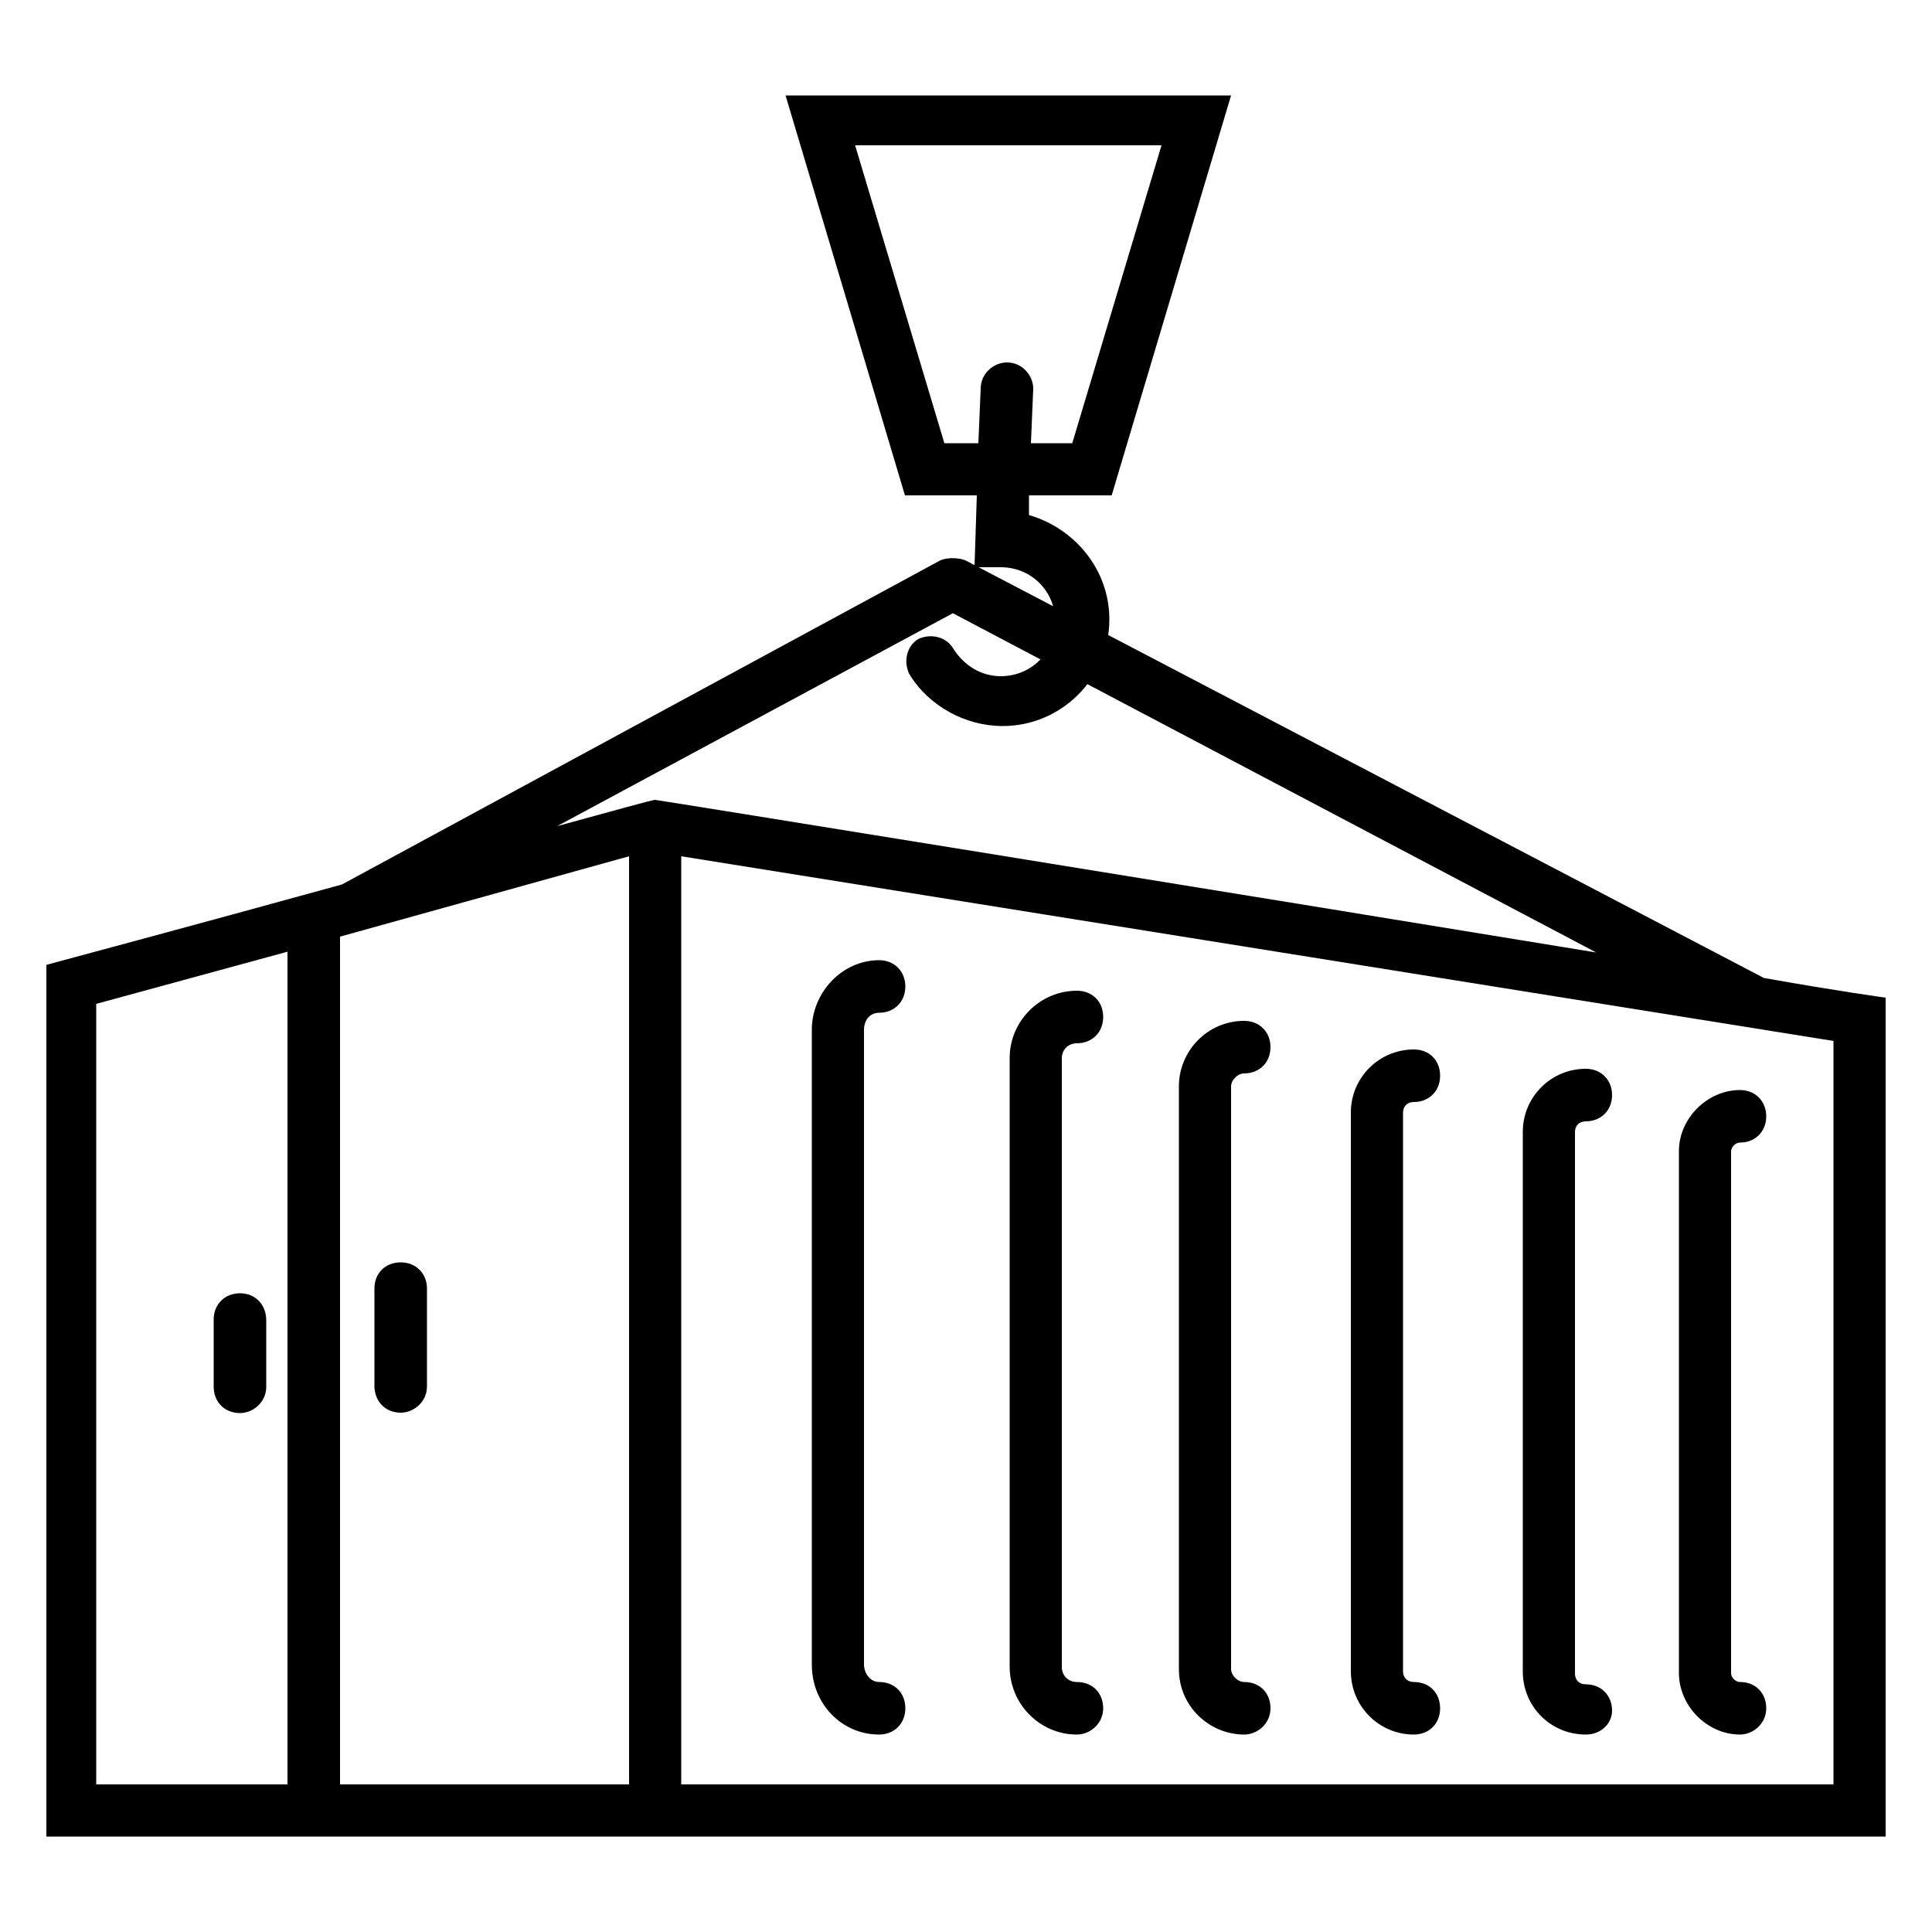 <?xml version="1.0" encoding="utf-8"?>
<!-- Generator: Adobe Illustrator 26.3.1, SVG Export Plug-In . SVG Version: 6.00 Build 0)  -->
<svg version="1.1" xmlns="http://www.w3.org/2000/svg" xmlns:xlink="http://www.w3.org/1999/xlink" x="0px" y="0px"
	 viewBox="0 0 500 500" style="enable-background:new 0 0 500 500;" xml:space="preserve">
<g id="Layer_1">
	<g>
		<g>
			<path d="M287.7,128.2l30.9-103.5H203.3l30.9,103.5h18.6l-0.6,18.6h6.8c7.9,0,14.1,6.2,14.1,14.1s-6.2,14.1-14.1,14.1
				c-5.1,0-9.6-2.8-12.4-7.3c-1.7-2.8-5.6-3.9-9-2.3c-2.8,1.7-3.9,5.6-2.3,9c5.1,8.4,14.6,13.5,24.2,13.5
				c15.2,0,27.6-12.4,27.6-27.6c0-12.9-9-23.6-20.8-27v-5.1L287.7,128.2z M244.4,114.7l-23.1-77.1h79.3l-23.1,77.1h-10.7l0.6-14.1
				c0-3.4-2.8-6.8-6.8-6.8c-3.4,0-6.8,2.8-6.8,6.8l-0.6,14.1H244.4z"/>
		</g>
		<g>
			<path d="M456.5,253.1L250,145.1c-1.1-0.6-4.5-1.1-6.8,0L88.5,228.9C49.7,239.6,12,249.7,12,249.7v225.6h476V258.2
				C488,258.2,475.6,256.5,456.5,253.1L456.5,253.1z M74.5,461.8H24.9v-202l49.5-13.5V461.8z M162.8,461.8H88V242.4l74.8-20.8V461.8
				z M169.5,207c-0.6,0-10.7,2.8-25.3,6.8l102.4-55.1l166.5,87.8C319.8,231.2,170.1,207,169.5,207L169.5,207z M474.5,461.8H176.3
				V221.6l298.2,47.8V461.8z"/>
			<path d="M103.7,365.6c3.4,0,6.8-2.8,6.8-6.8v-25.3c0-3.9-2.8-6.8-6.8-6.8s-6.8,2.8-6.8,6.8v25.3C97,362.8,99.8,365.6,103.7,365.6
				z"/>
			<path d="M62.1,334.7c-3.9,0-6.8,2.8-6.8,6.8v17.4c0,3.9,2.8,6.8,6.8,6.8c3.4,0,6.8-2.8,6.8-6.8v-17.4
				C68.8,337.5,66,334.7,62.1,334.7L62.1,334.7z"/>
			<path d="M450.3,448.9c3.4,0,6.8-2.8,6.8-6.8s-2.8-6.8-6.8-6.8c-1.1,0-2.3-1.1-2.3-2.3v-135c0-1.1,1.1-2.3,2.3-2.3
				c3.9,0,6.8-2.8,6.8-6.8c0-3.9-2.8-6.8-6.8-6.8c-8.4,0-15.8,7.3-15.8,15.8v135C434.5,441.6,441.9,448.9,450.3,448.9z"/>
			<path d="M322,448.9c3.4,0,6.8-2.8,6.8-6.8s-2.8-6.8-6.8-6.8c-1.7,0-3.4-1.7-3.4-3.4V281.2c0-1.7,1.7-3.4,3.4-3.4
				c3.9,0,6.8-2.8,6.8-6.8c0-3.9-2.8-6.8-6.8-6.8c-9.6,0-16.9,7.9-16.9,16.9V432C305.1,441.6,313,448.9,322,448.9L322,448.9z"/>
			<path d="M278.7,448.9c3.4,0,6.8-2.8,6.8-6.8s-2.8-6.8-6.8-6.8c-2.3,0-3.9-1.7-3.9-3.9V273.9c0-2.3,1.7-3.9,3.9-3.9
				c3.9,0,6.8-2.8,6.8-6.8s-2.8-6.8-6.8-6.8c-9.6,0-17.4,7.9-17.4,17.4v157.5C261.3,441,269.1,448.9,278.7,448.9L278.7,448.9z"/>
			<path d="M227.5,448.9c3.9,0,6.8-2.8,6.8-6.8s-2.8-6.8-6.8-6.8c-2.3,0-3.9-2.3-3.9-4.5V266.6c0-2.8,1.7-4.5,3.9-4.5
				c3.9,0,6.8-2.8,6.8-6.8c0-3.9-2.8-6.8-6.8-6.8c-9.6,0-17.4,8.4-17.4,18v164.3C210.1,441,217.9,448.9,227.5,448.9z"/>
			<path d="M410.4,448.9c3.9,0,6.8-2.8,6.8-6.2c0-3.9-2.8-6.8-6.8-6.8c-1.7,0-2.8-1.1-2.8-2.8V293c0-1.7,1.1-2.8,2.8-2.8
				c3.9,0,6.8-2.8,6.8-6.8c0-3.9-2.8-6.8-6.8-6.8c-9,0-16.3,7.3-16.3,16.3v139.5C394,441.6,401.3,448.9,410.4,448.9L410.4,448.9z"/>
			<path d="M365.9,448.9c3.9,0,6.8-2.8,6.8-6.8s-2.8-6.8-6.8-6.8c-1.7,0-2.8-1.1-2.8-2.8V288c0-1.7,1.1-2.8,2.8-2.8
				c3.9,0,6.8-2.8,6.8-6.8s-2.8-6.8-6.8-6.8c-9,0-16.3,7.3-16.3,16.3v144.6C349.6,441.6,356.9,448.9,365.9,448.9L365.9,448.9z"/>
		</g>
	</g>
</g>
<g id="Capa_1">
</g>
<g id="Layer_3">
</g>
<g id="svg31332">
</g>
</svg>
